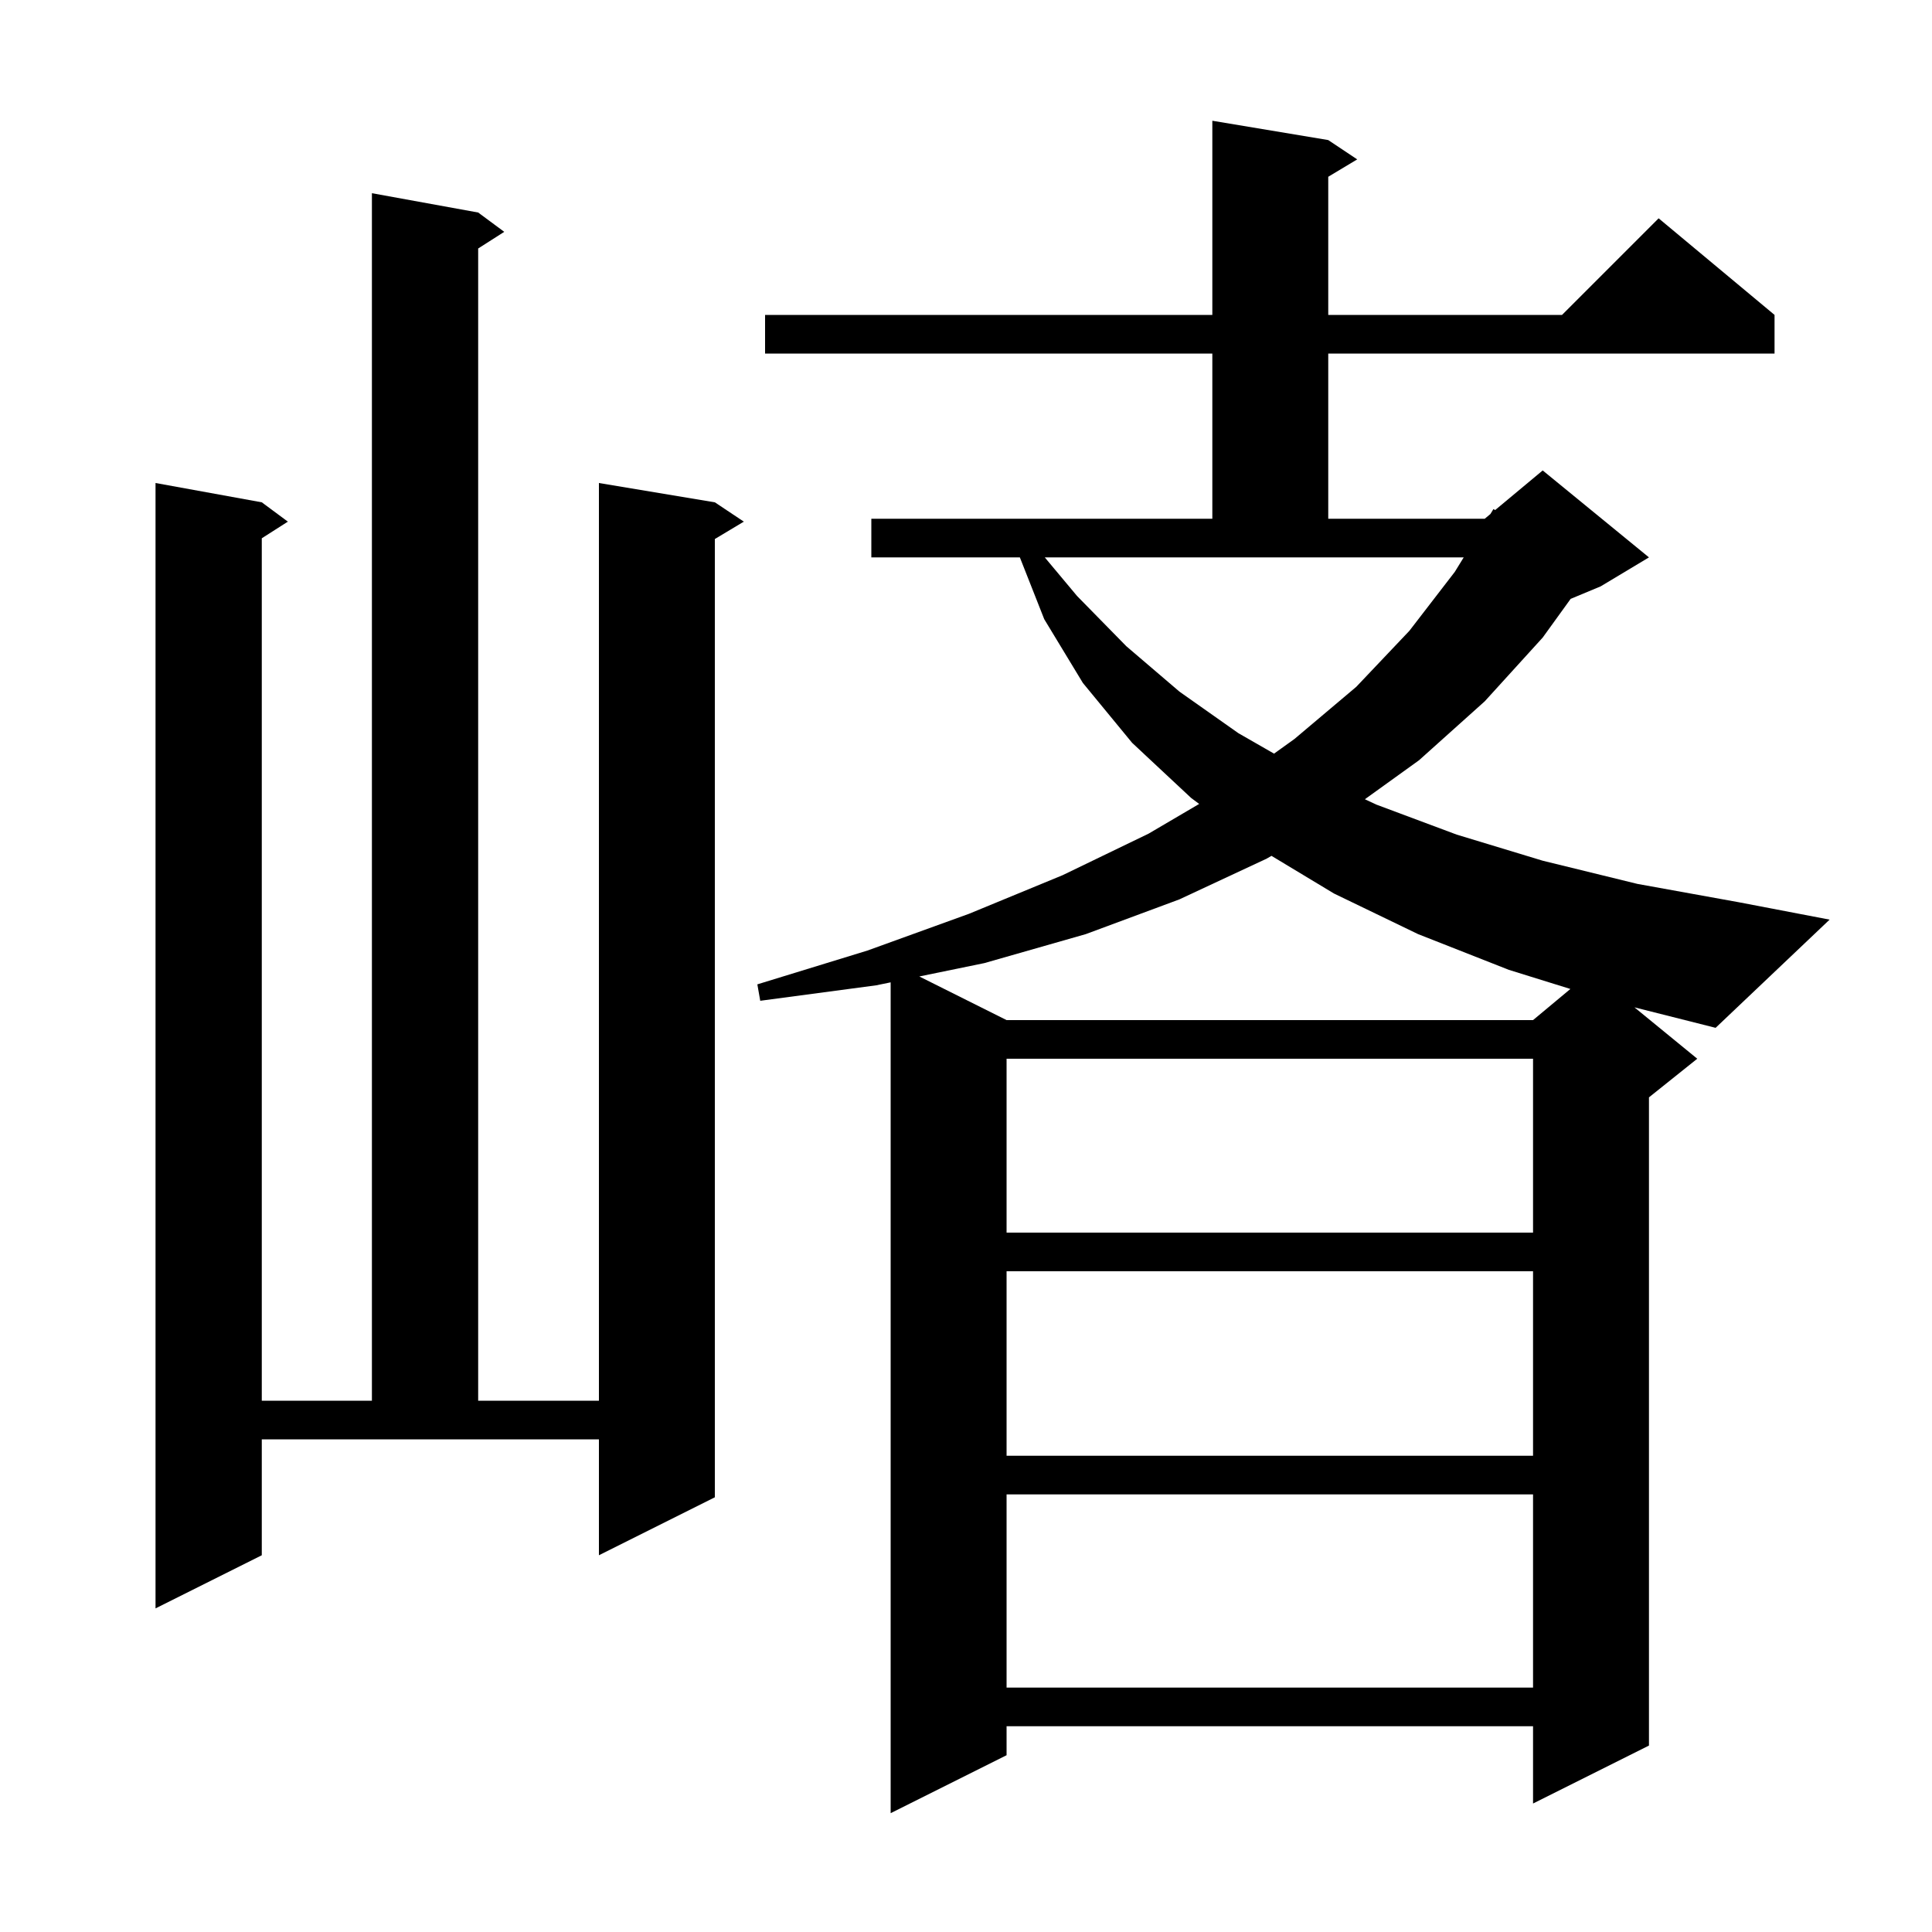 <svg xmlns="http://www.w3.org/2000/svg" xmlns:xlink="http://www.w3.org/1999/xlink" version="1.1" baseProfile="full" viewBox="0 0 200 200" width="200" height="200"><g fill="currentColor"><path d="M 104.2 154.7 L 104.2 174.7 L 158.7 174.7 L 158.7 154.7 Z M 27.1 161.0 L 16.1 166.5 L 16.1 50.0 L 27.1 52.0 L 29.8 54.0 L 27.1 55.723 L 27.1 145.0 L 38.5 145.0 L 38.5 20.0 L 49.5 22.0 L 52.2 24.0 L 49.5 25.723 L 49.5 145.0 L 62.0 145.0 L 62.0 50.0 L 74.0 52.0 L 77.0 54.0 L 74.0 55.8 L 74.0 155.0 L 62.0 161.0 L 62.0 149.0 L 27.1 149.0 Z M 104.2 131.6 L 104.2 150.7 L 158.7 150.7 L 158.7 131.6 Z M 104.2 109.6 L 104.2 127.6 L 158.7 127.6 L 158.7 109.6 Z M 175.7 109.6 L 170.7 113.6 L 170.7 180.7 L 158.7 186.7 L 158.7 178.7 L 104.2 178.7 L 104.2 181.7 L 92.2 187.7 L 92.2 101.692 L 90.7 102.0 L 78.7 103.6 L 78.4 101.9 L 89.8 98.4 L 100.3 94.6 L 110.0 90.6 L 118.9 86.3 L 124.138 83.223 L 123.3 82.6 L 117.2 76.9 L 112.1 70.7 L 108.1 64.1 L 105.576 57.7 L 90.2 57.7 L 90.2 53.7 L 125.5 53.7 L 125.5 36.6 L 79.2 36.6 L 79.2 32.6 L 125.5 32.6 L 125.5 12.5 L 137.5 14.5 L 140.5 16.5 L 137.5 18.3 L 137.5 32.6 L 161.7 32.6 L 171.7 22.6 L 183.7 32.6 L 183.7 36.6 L 137.5 36.6 L 137.5 53.7 L 153.7 53.7 L 154.284 53.213 L 154.6 52.7 L 154.775 52.804 L 159.7 48.7 L 170.7 57.7 L 165.7 60.7 L 162.593 61.995 L 159.7 66.0 L 153.7 72.6 L 146.9 78.7 L 141.293 82.737 L 142.5 83.3 L 150.8 86.4 L 159.7 89.1 L 169.5 91.5 L 180.0 93.4 L 189.4 95.2 L 177.6 106.4 L 169.199 104.281 Z M 131.1 88.9 L 122.1 93.1 L 112.4 96.7 L 101.9 99.7 L 95.166 101.083 L 104.2 105.6 L 158.7 105.6 L 162.566 102.378 L 156.2 100.4 L 146.8 96.7 L 138.1 92.5 L 131.623 88.597 Z M 111.5 61.7 L 116.6 66.9 L 122.1 71.6 L 128.2 75.9 L 131.889 78.016 L 134.0 76.5 L 140.4 71.1 L 145.9 65.3 L 150.6 59.2 L 151.523 57.7 L 108.155 57.7 Z "/></g></svg>